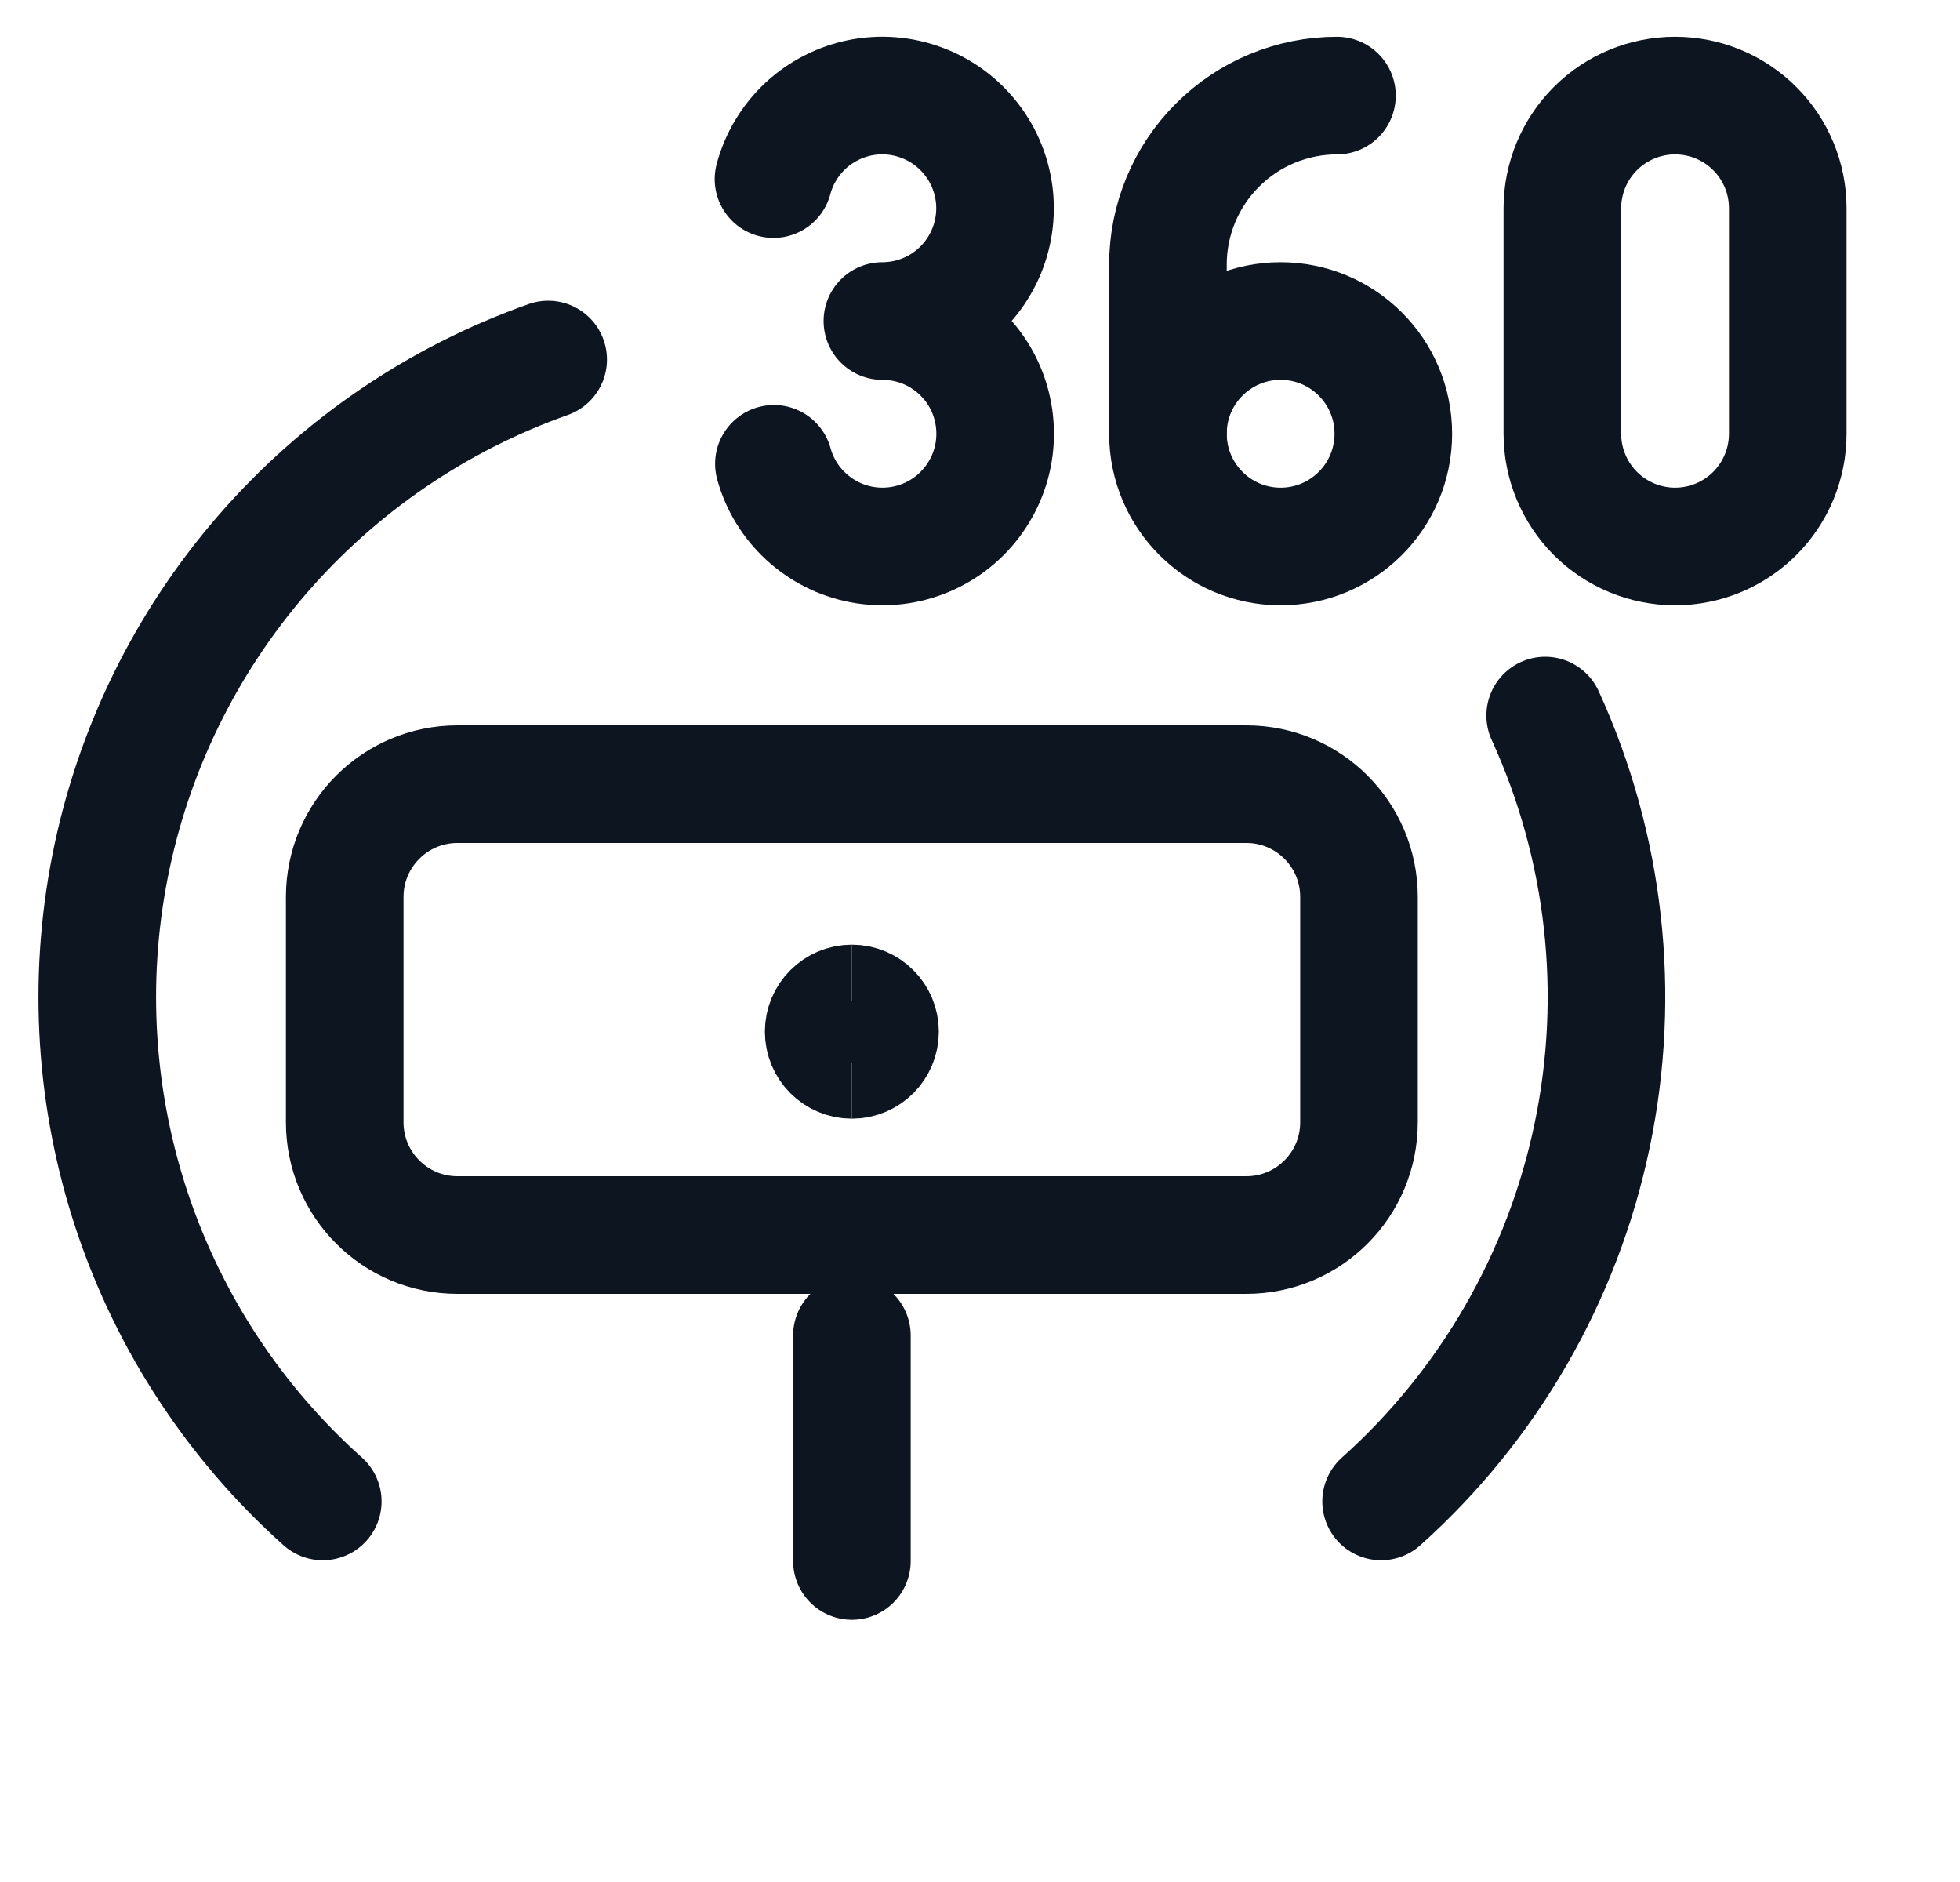 <svg xmlns="http://www.w3.org/2000/svg" fill="none" viewBox="0 0 25 24" height="24" width="25">
<g clip-path="url(#clip0_1435_7883)" id="download 31">
<path stroke-linejoin="round" stroke-linecap="round" stroke-width="1.5" stroke="#0D1521" d="M17.053 1.219C16.481 1.219 15.933 1.446 15.529 1.851C15.124 2.255 14.897 2.803 14.897 3.375V5.531" id="Vector"></path>
<path stroke-linejoin="round" stroke-linecap="round" stroke-width="1.5" stroke="#0D1521" d="M16.334 6.969C17.128 6.969 17.772 6.325 17.772 5.531C17.772 4.737 17.128 4.094 16.334 4.094C15.541 4.094 14.897 4.737 14.897 5.531C14.897 6.325 15.541 6.969 16.334 6.969Z" id="Vector_2"></path>
<path stroke-linejoin="round" stroke-linecap="round" stroke-width="1.5" stroke="#0D1521" d="M9.866 2.284C9.935 2.025 10.076 1.791 10.271 1.607C10.467 1.424 10.71 1.299 10.973 1.246C11.236 1.194 11.509 1.216 11.76 1.311C12.011 1.405 12.231 1.568 12.394 1.781C12.558 1.993 12.658 2.248 12.685 2.515C12.711 2.782 12.662 3.051 12.544 3.291C12.425 3.532 12.242 3.735 12.014 3.877C11.786 4.018 11.524 4.094 11.255 4.094C11.523 4.094 11.786 4.168 12.013 4.309C12.241 4.451 12.425 4.652 12.544 4.892C12.663 5.132 12.712 5.401 12.687 5.667C12.662 5.934 12.562 6.188 12.4 6.401C12.238 6.615 12.02 6.778 11.769 6.874C11.519 6.97 11.247 6.993 10.984 6.943C10.721 6.892 10.478 6.769 10.281 6.587C10.084 6.406 9.942 6.173 9.871 5.915" id="Vector_3"></path>
<path stroke-linejoin="round" stroke-linecap="round" stroke-width="1.5" stroke="#0D1521" d="M22.803 5.531C22.803 5.912 22.652 6.278 22.382 6.548C22.113 6.817 21.747 6.969 21.366 6.969C20.985 6.969 20.619 6.817 20.349 6.548C20.08 6.278 19.928 5.912 19.928 5.531V2.656C19.928 2.275 20.08 1.909 20.349 1.64C20.619 1.37 20.985 1.219 21.366 1.219C21.747 1.219 22.113 1.37 22.382 1.64C22.652 1.909 22.803 2.275 22.803 2.656V5.531Z" id="Vector_4"></path>
<path stroke-linejoin="round" stroke-linecap="round" stroke-width="1.5" stroke="#0D1521" d="M4.397 11.438L4.397 14.312C4.397 15.106 5.041 15.75 5.834 15.75L15.897 15.75C16.691 15.75 17.334 15.106 17.334 14.312L17.334 11.438C17.334 10.644 16.691 10 15.897 10L5.834 10C5.041 10 4.397 10.644 4.397 11.438Z" id="Vector_5"></path>
<g id="Vector_6">
<path stroke-width="1.5" stroke="#0D1521" d="M10.866 13.516C10.667 13.516 10.506 13.355 10.506 13.156C10.506 12.958 10.667 12.797 10.866 12.797"></path>
<path stroke-width="1.5" stroke="#0D1521" d="M10.866 13.516C11.064 13.516 11.225 13.355 11.225 13.156C11.225 12.958 11.064 12.797 10.866 12.797"></path>
</g>
<path stroke-linejoin="round" stroke-linecap="round" stroke-width="1.5" stroke="#0D1521" d="M10.866 17.031V19.906" id="Vector_7"></path>
<path stroke-linejoin="round" stroke-linecap="round" stroke-width="1.5" stroke="#0D1521" d="M17.616 19.147C18.988 17.919 19.932 16.283 20.308 14.48C20.685 12.677 20.475 10.8 19.709 9.125" id="Vector_8"></path>
<path stroke-linejoin="round" stroke-linecap="round" stroke-width="1.5" stroke="#0D1521" d="M6.992 4.585C5.58 5.085 4.322 5.943 3.342 7.076C2.362 8.209 1.694 9.577 1.404 11.047C1.114 12.517 1.212 14.036 1.687 15.457C2.163 16.877 3 18.149 4.117 19.147" id="Vector_9"></path>
</g>
<defs>
<clipPath id="clip0_1435_7883">
<rect transform="translate(0.022)" fill="white" height="24" width="24"></rect>
</clipPath>
</defs>
</svg>
